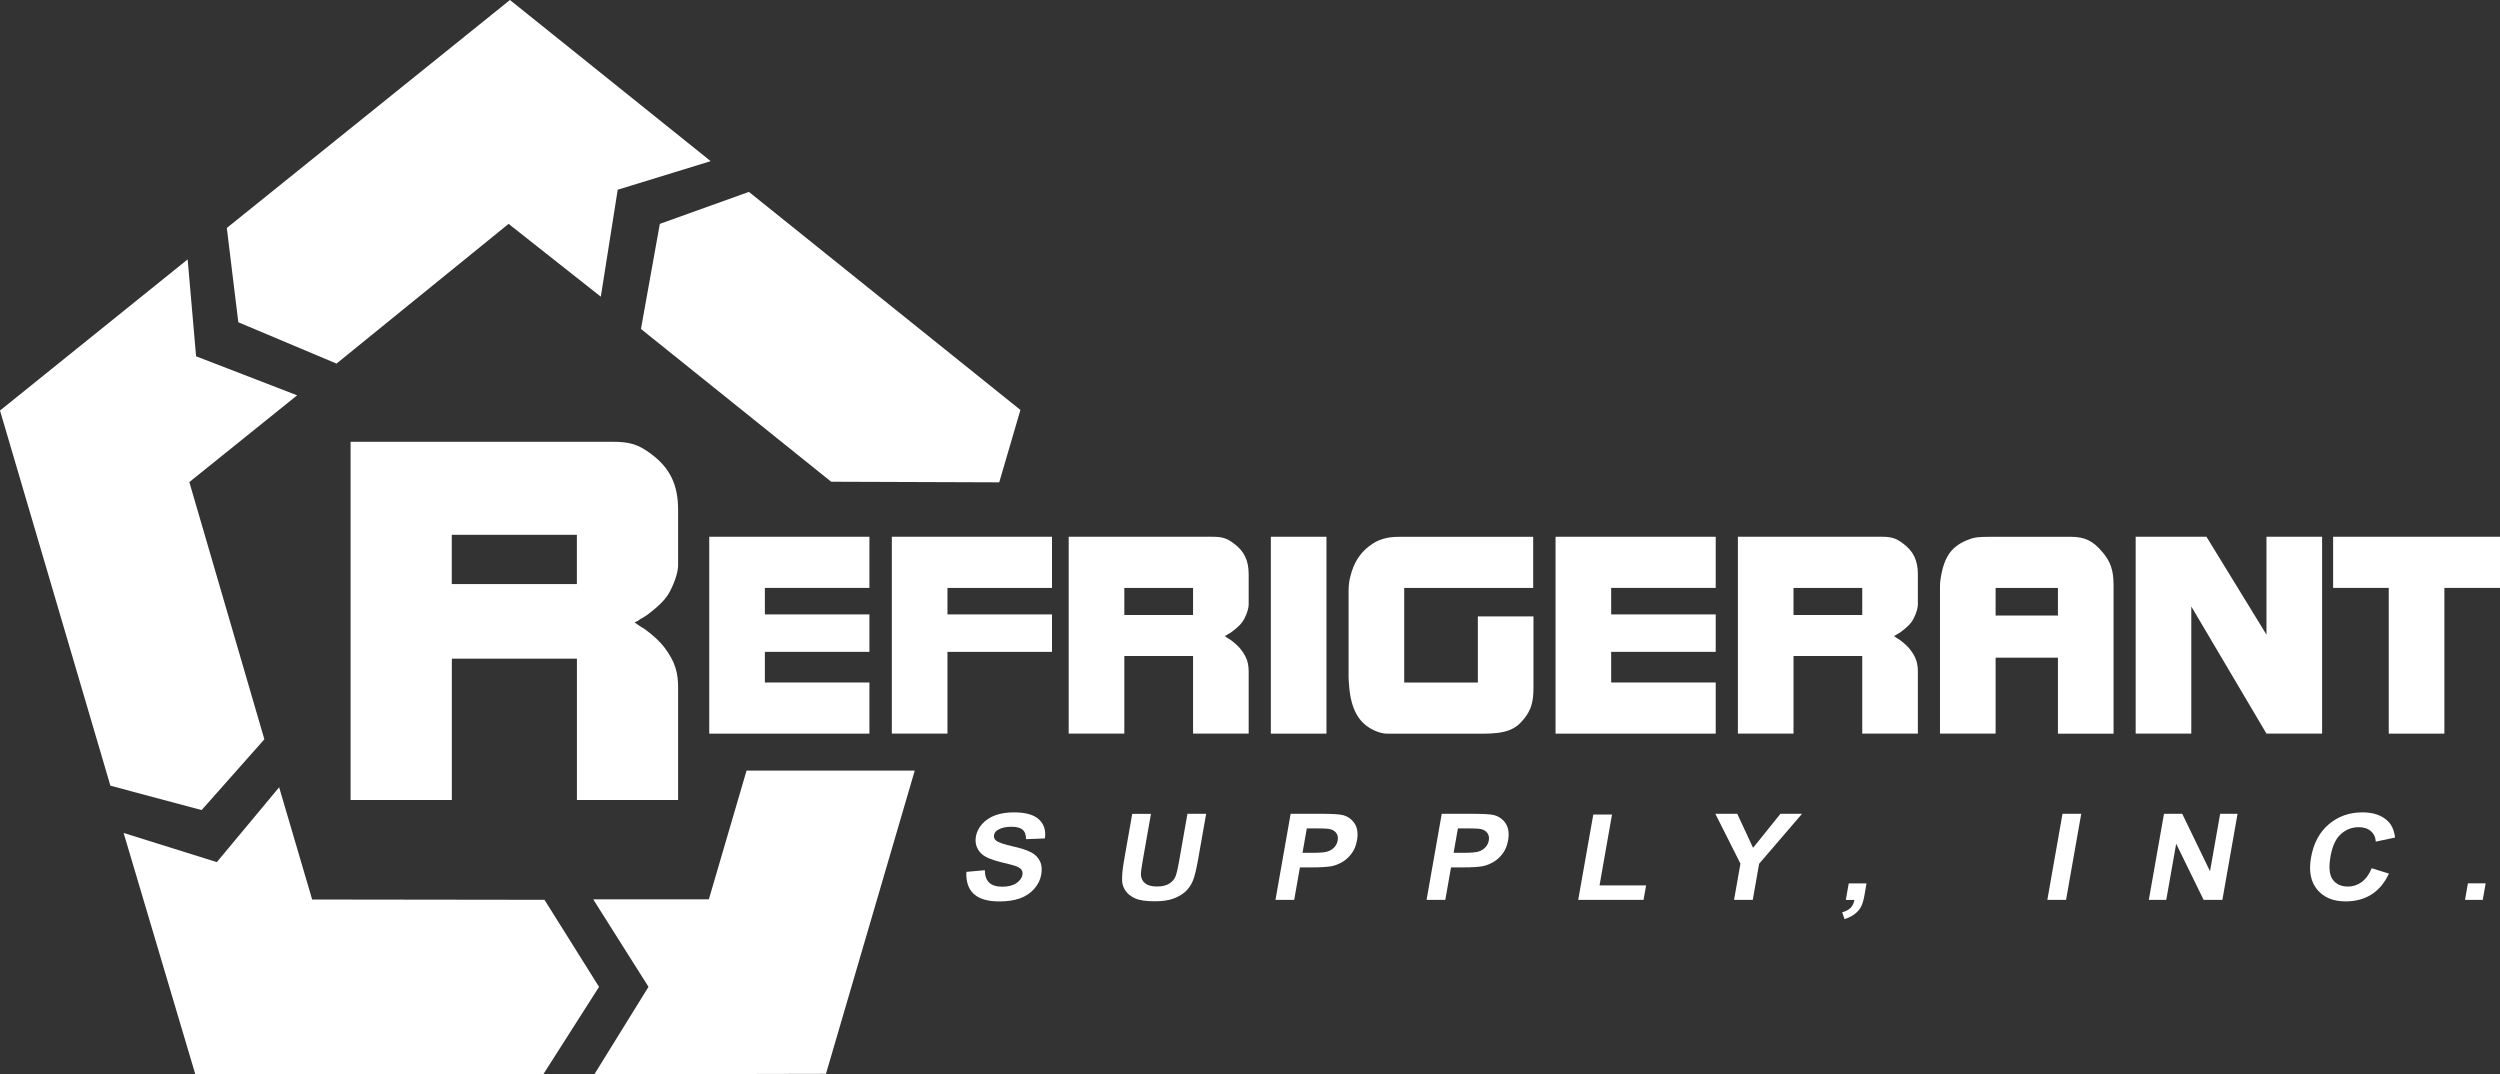 <?xml version="1.0" encoding="UTF-8"?>
<svg xmlns="http://www.w3.org/2000/svg" id="Layer_1" version="1.1" viewBox="0 0 507.44 218.08">
  <rect x="0" y="0" width="507.44" height="218.08" fill="#333333" stroke="none"/>
  <defs>
    <style>
      .st0 {
        fill: #fff;
      }
    </style>
  </defs>
  <g>
    <path class="st0" d="M91.7,162.38h-20.54v-72.71h53.07c3.61,0,5.33.5,7.99,2.52,3.8,2.83,5.42,6.26,5.42,11.31v11.21c0,1.01-.38,2.83-1.62,5.25-.76,1.51-2.09,2.93-4.66,4.85-.48.3-.86.61-1.33.81l-.57.4-.67.3.86.61s.57.4,1.14.71c1.81,1.31,3.23,2.63,4.19,3.94,2.09,2.83,2.66,4.95,2.66,8.08v22.72h-20.54v-28.68h-25.39v28.68h-.01ZM91.7,118.55h25.39v-10h-25.39v10Z"></path>
    <path class="st0" d="M176.47,148.91h-32.51v-39.96h32.51v10.38h-21.22v5.38h21.22v7.6h-21.22v6.22h21.22v10.38Z"></path>
    <path class="st0" d="M192.31,148.91h-11.29v-39.96h32.51v10.38h-21.22v5.38h21.22v7.6h-21.22v16.59h0Z"></path>
    <path class="st0" d="M228.21,148.91h-11.29v-39.96h29.16c1.99,0,2.93.28,4.39,1.39,2.09,1.55,2.98,3.44,2.98,6.22v6.16c0,.56-.21,1.55-.89,2.89-.42.83-1.15,1.61-2.56,2.66-.26.17-.47.33-.73.44l-.31.22-.37.17.47.33s.31.22.63.39c.99.72,1.78,1.44,2.3,2.16,1.15,1.55,1.46,2.72,1.46,4.44v12.49h-11.29v-15.76h-13.95v15.76h0ZM228.21,124.83h13.95v-5.49h-13.95v5.49Z"></path>
    <path class="st0" d="M269.24,148.91h-11.29v-39.96h11.29v39.96Z"></path>
    <path class="st0" d="M273.73,137.65v-17.54c0-1.22.1-2.16.37-3.16.68-2.72,1.93-4.66,3.81-6.1,1.72-1.33,3.5-1.89,6.06-1.89h27.23v10.38h-26.18v19.2h14.95v-13.43h11.29v14.37c0,3.05-.47,4.61-1.93,6.44-1.78,2.22-3.71,3-8.41,3h-19.28c-.84,0-1.72-.22-2.72-.67-3.08-1.44-4.81-4.22-5.12-9.6-.05-.33-.05-.67-.05-1h-.02Z"></path>
    <path class="st0" d="M348.25,148.91h-32.51v-39.96h32.51v10.38h-21.22v5.38h21.22v7.6h-21.22v6.22h21.22v10.38Z"></path>
    <path class="st0" d="M364.04,148.91h-11.29v-39.96h29.16c1.99,0,2.93.28,4.39,1.39,2.09,1.55,2.98,3.44,2.98,6.22v6.16c0,.56-.21,1.55-.89,2.89-.42.83-1.15,1.61-2.56,2.66-.26.17-.47.33-.73.44l-.31.22-.37.17.47.33s.31.22.63.39c.99.72,1.78,1.44,2.3,2.16,1.15,1.55,1.46,2.72,1.46,4.44v12.49h-11.29v-15.76h-13.95v15.76h0ZM364.04,124.83h13.95v-5.49h-13.95v5.49Z"></path>
    <path class="st0" d="M405.06,148.91h-11.29v-29.97c0-.44.05-.89.1-1.33.73-4.83,2.35-6.88,6.01-8.21.99-.33,1.62-.44,4.13-.44h16.36c2.77,0,4.49.83,6.38,3.11,1.62,1.89,2.25,3.66,2.25,6.66v30.19h-11.29v-15.43h-12.65v15.43h0ZM405.06,124.94h12.65v-5.6h-12.65v5.6Z"></path>
    <path class="st0" d="M444.78,148.91h-11.29v-39.96h14.37l12.18,19.87v-19.87h11.29v39.96h-11.29l-15.26-25.81v25.81h0Z"></path>
    <path class="st0" d="M484.86,119.33h-11.29v-10.38h33.87v10.38h-11.29v29.58h-11.29v-29.58h0Z"></path>
  </g>
  <g>
    <path class="st0" d="M196.14,176.97l3.75-.34c.02,1.15.32,2,.91,2.54.58.54,1.45.81,2.61.81,1.22,0,2.19-.24,2.89-.72s1.11-1.04,1.23-1.69c.07-.41,0-.76-.21-1.05-.21-.29-.62-.54-1.23-.76-.42-.14-1.39-.4-2.91-.76-1.95-.47-3.28-1.05-3.98-1.73-.99-.96-1.35-2.13-1.11-3.51.16-.89.57-1.72,1.25-2.5.68-.77,1.57-1.37,2.66-1.77,1.09-.4,2.36-.6,3.81-.6,2.36,0,4.06.48,5.08,1.44,1.03.96,1.43,2.24,1.2,3.85l-3.83.15c0-.9-.24-1.54-.71-1.93-.46-.39-1.23-.59-2.3-.59s-2,.21-2.7.63c-.45.27-.72.63-.79,1.08-.07.41.05.77.38,1.06.41.38,1.51.76,3.29,1.17s3.07.82,3.88,1.26c.81.43,1.4,1.02,1.77,1.78.37.75.45,1.68.26,2.78-.18,1-.64,1.94-1.39,2.81s-1.71,1.52-2.88,1.95-2.57.64-4.21.64c-2.38,0-4.11-.51-5.21-1.53s-1.59-2.51-1.5-4.46h0Z"></path>
    <path class="st0" d="M229.82,165.19h3.8l-1.67,9.46c-.27,1.5-.39,2.47-.37,2.92.04.72.32,1.29.86,1.72.54.44,1.33.65,2.4.65s1.93-.21,2.54-.62c.62-.41,1.04-.91,1.25-1.51.22-.59.45-1.59.69-2.97l1.7-9.66h3.8l-1.62,9.18c-.37,2.1-.73,3.58-1.09,4.44-.36.87-.87,1.6-1.52,2.19s-1.48,1.07-2.46,1.42c-.99.36-2.23.53-3.72.53-1.8,0-3.12-.19-3.98-.58s-1.51-.88-1.94-1.5c-.43-.62-.67-1.26-.72-1.94-.07-1,.06-2.48.41-4.43l1.64-9.32v.02Z"></path>
    <path class="st0" d="M258.89,182.65l3.08-17.47h6.1c2.31,0,3.8.09,4.47.26,1.03.26,1.84.84,2.41,1.71.57.88.73,2.01.49,3.4-.19,1.07-.55,1.98-1.11,2.71-.55.73-1.18,1.31-1.9,1.72-.72.42-1.43.69-2.12.83-.93.17-2.26.25-3.98.25h-2.48l-1.16,6.59h-3.8ZM265.25,168.14l-.87,4.96h2.08c1.5,0,2.52-.09,3.05-.28.54-.18.98-.47,1.34-.86.35-.39.58-.84.67-1.36.11-.64,0-1.16-.33-1.57s-.79-.67-1.39-.77c-.44-.08-1.34-.12-2.71-.12h-1.84Z"></path>
    <path class="st0" d="M289.56,182.65l3.08-17.47h6.1c2.31,0,3.8.09,4.47.26,1.03.26,1.84.84,2.41,1.71.57.88.73,2.01.49,3.4-.19,1.07-.55,1.98-1.11,2.71-.55.73-1.18,1.31-1.9,1.72-.72.42-1.43.69-2.12.83-.93.17-2.26.25-3.98.25h-2.48l-1.16,6.59h-3.8ZM295.92,168.14l-.87,4.96h2.08c1.5,0,2.51-.09,3.05-.28.54-.18.98-.47,1.34-.86s.58-.84.67-1.36c.11-.64,0-1.16-.33-1.57s-.79-.67-1.39-.77c-.44-.08-1.34-.12-2.71-.12h-1.84Z"></path>
    <path class="st0" d="M320.34,182.65l3.06-17.32h3.8l-2.53,14.38h9.45l-.52,2.94h-13.26Z"></path>
    <path class="st0" d="M351.97,182.65l1.3-7.35-5.1-10.12h4.45l3.21,6.91,5.56-6.91h4.38l-8.71,10.14-1.29,7.33h-3.8Z"></path>
    <path class="st0" d="M375.26,179.31h3.6l-.42,2.4c-.17.97-.39,1.73-.67,2.29s-.71,1.06-1.29,1.51c-.58.44-1.27.79-2.09,1.05l-.47-1.38c.77-.22,1.34-.53,1.72-.92s.63-.92.77-1.6h-1.75l.59-3.35h.01Z"></path>
    <path class="st0" d="M415.56,182.65l3.08-17.47h3.8l-3.08,17.47h-3.8Z"></path>
    <path class="st0" d="M436.16,182.65l3.08-17.47h3.7l5.64,11.66,2.06-11.66h3.53l-3.08,17.47h-3.81l-5.57-11.39-2.01,11.39h-3.54Z"></path>
    <path class="st0" d="M481.41,176.23l3.49,1.09c-.9,1.91-2.09,3.32-3.57,4.25s-3.22,1.39-5.24,1.39c-2.5,0-4.41-.79-5.74-2.38-1.33-1.58-1.75-3.75-1.27-6.5.51-2.91,1.72-5.17,3.62-6.78s4.17-2.41,6.81-2.41c2.3,0,4.06.63,5.27,1.89.73.75,1.18,1.82,1.36,3.22l-3.91.83c-.06-.91-.4-1.62-1.02-2.14-.61-.53-1.42-.79-2.43-.79-1.4,0-2.61.47-3.64,1.4-1.04.93-1.73,2.43-2.1,4.52-.39,2.21-.24,3.78.45,4.72s1.72,1.41,3.09,1.41c1.01,0,1.93-.3,2.76-.9.83-.6,1.52-1.53,2.06-2.81h.01Z"></path>
    <path class="st0" d="M500.34,182.65l.59-3.35h3.6l-.59,3.35h-3.6Z"></path>
  </g>
  <polygon class="st0" points="144.25 32.71 103.51 0 46.04 46.27 48.37 65.41 68.3 73.8 103.23 45.44 121.95 60.22 125.38 38.51 144.25 32.71"></polygon>
  <polygon class="st0" points="110.26 218.08 39.64 218.04 25.09 169.07 44.01 174.99 56.66 159.8 63.36 182.58 110.52 182.64 121.59 200.31 110.26 218.08"></polygon>
  <polygon class="st0" points="185.67 156.42 167.65 217.96 120.64 218.06 131.63 200.3 120.41 182.55 143.88 182.54 151.53 156.42 185.67 156.42"></polygon>
  <polygon class="st0" points="202.82 97.9 207.12 83.21 152.01 38.95 133.93 45.44 130.1 66.77 168.71 97.78 202.82 97.9"></polygon>
  <polygon class="st0" points="53.66 150.06 38.43 97.85 60.31 80.24 39.8 72.32 38.09 52.65 0 83.33 22.41 159.48 40.93 164.42 53.66 150.06"></polygon>
</svg>
